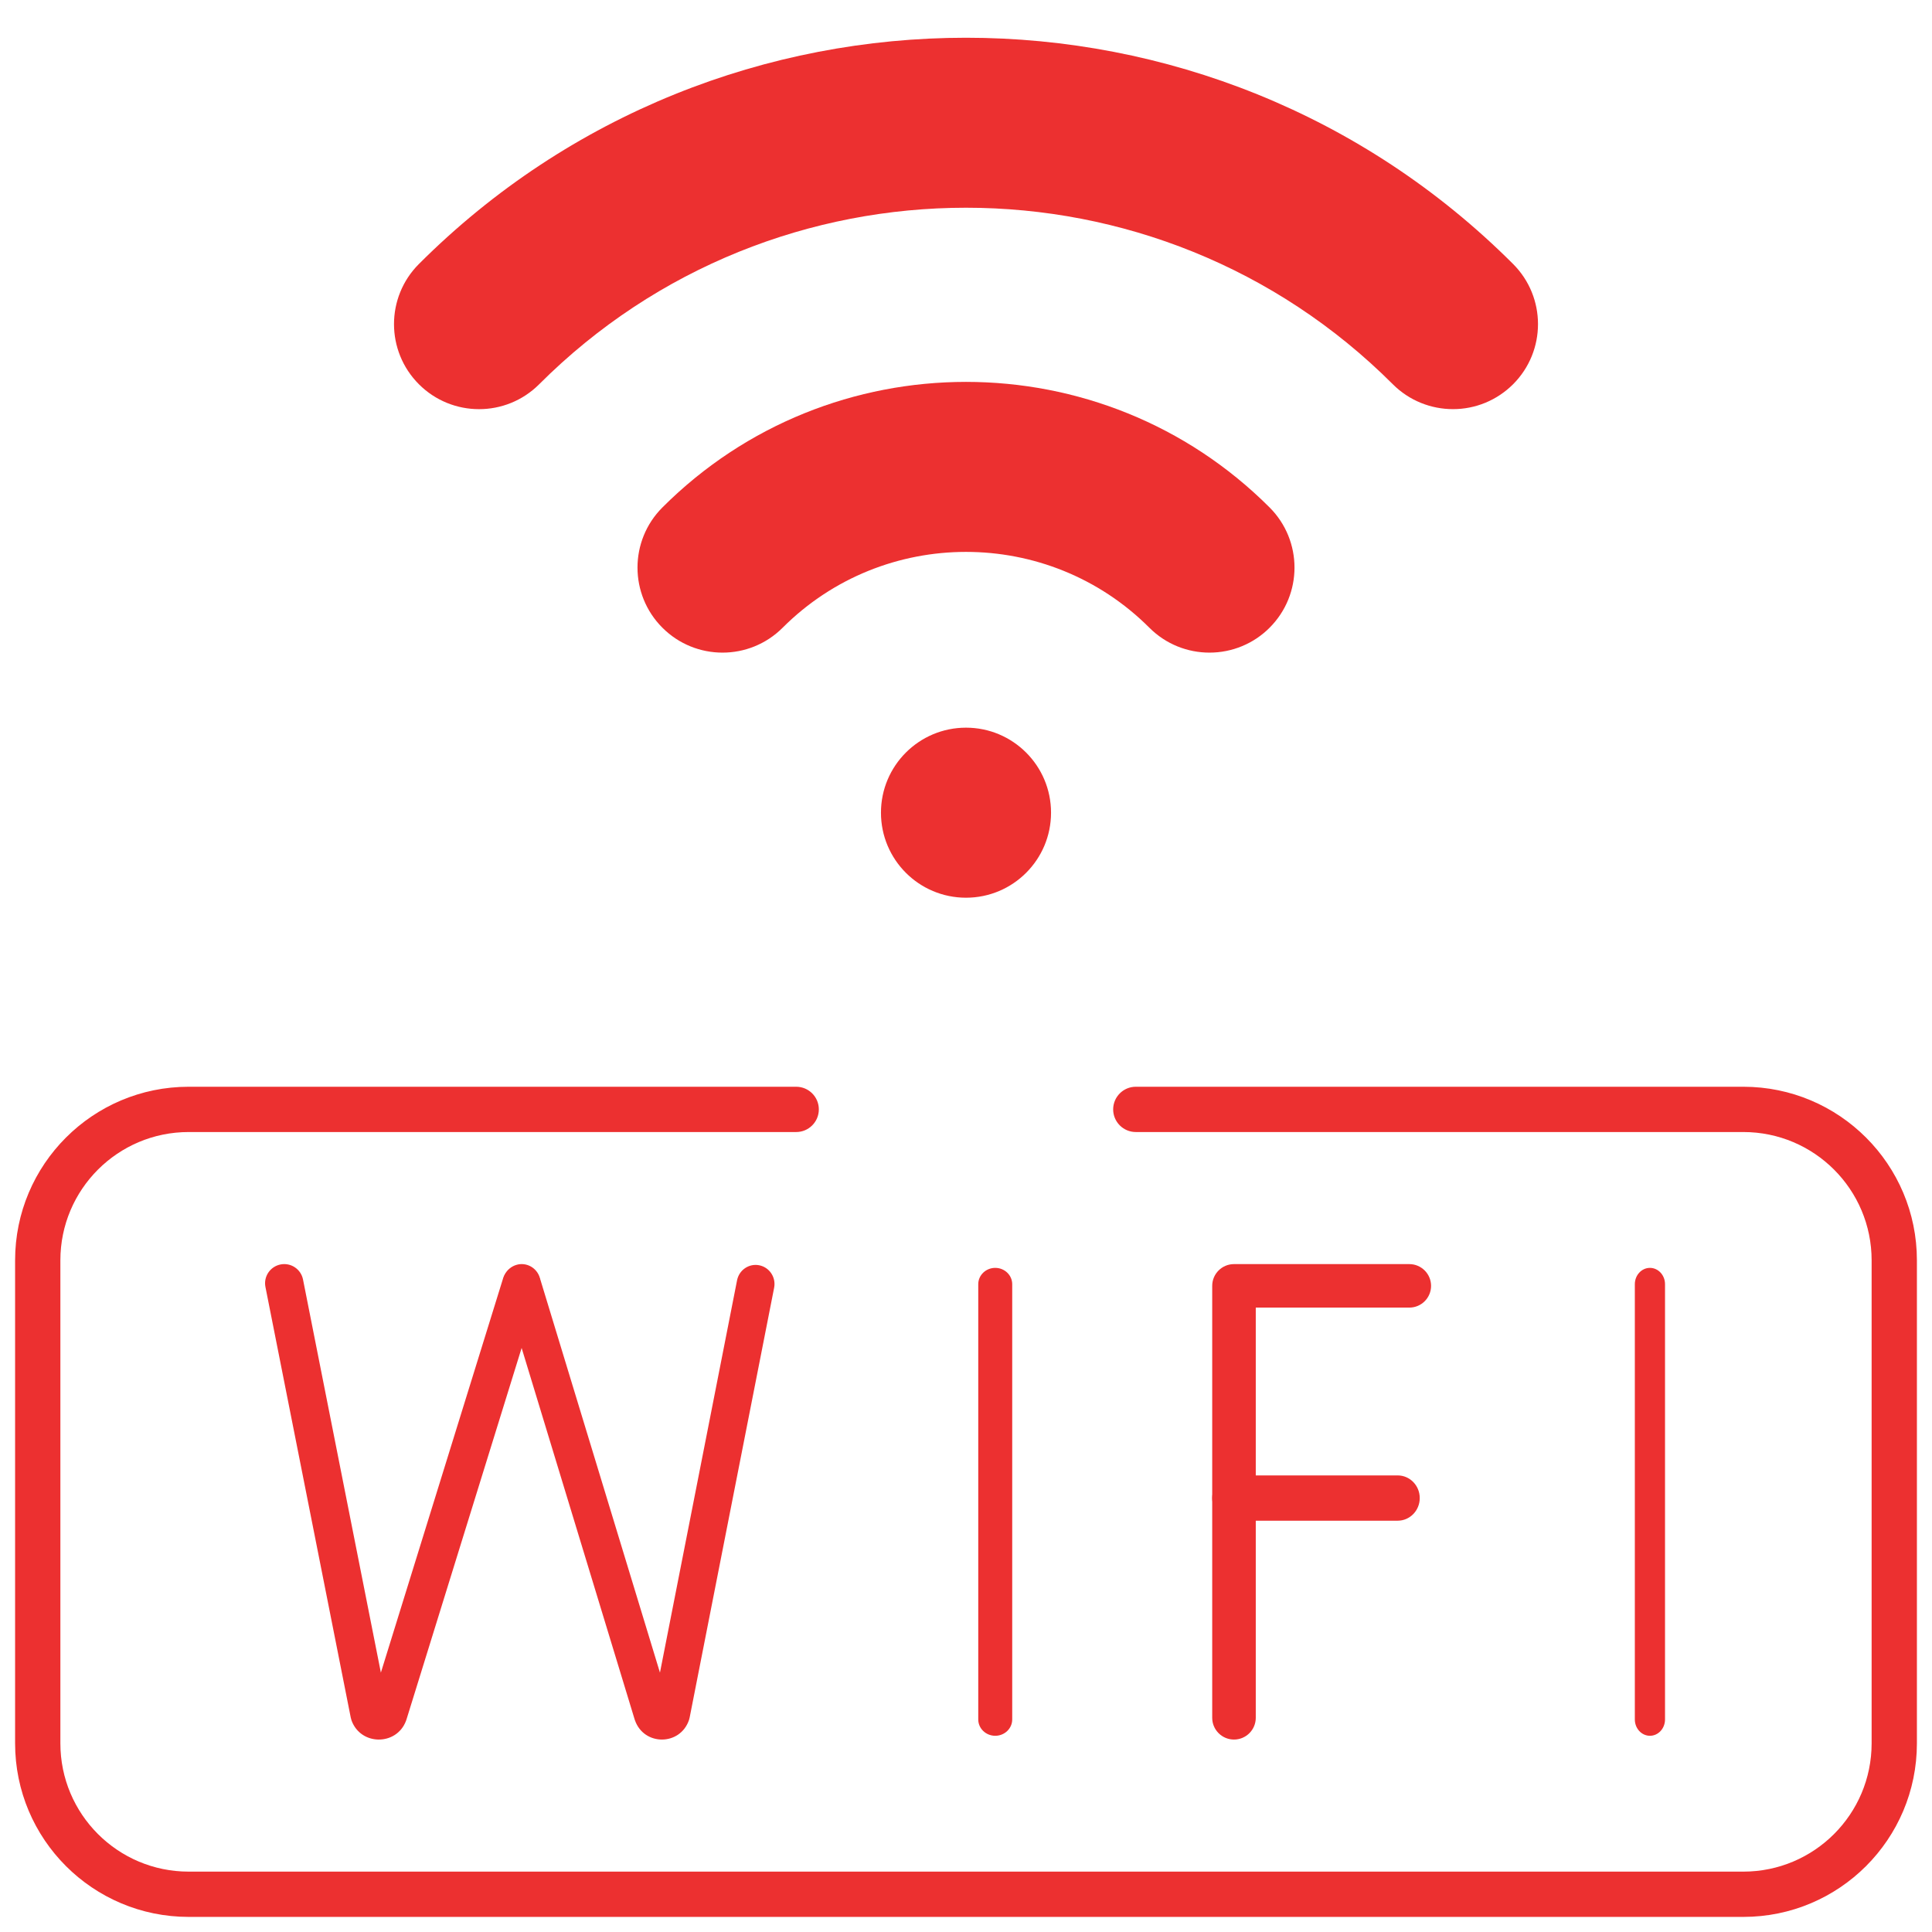 <svg width="64" height="64" viewBox="0 0 64 64" fill="none" xmlns="http://www.w3.org/2000/svg">
<g clip-path="url(#clip0_1871_2600)">
<path d="M32.406 42.541V56.959C32.406 57.258 32.658 57.5 32.969 57.5C33.279 57.5 33.531 57.258 33.531 56.959V42.541C33.531 42.242 33.279 42 32.969 42C32.658 42 32.406 42.242 32.406 42.541Z" fill="#EC3030"/>
<path d="M40.156 56.904C40.156 57.302 40.479 57.625 40.878 57.625C41.276 57.625 41.599 57.302 41.599 56.904V43.316H46.685C47.083 43.316 47.406 42.994 47.406 42.596C47.406 42.198 47.083 41.875 46.685 41.875H40.878C40.479 41.875 40.156 42.198 40.156 42.596V56.904Z" fill="#EC3030"/>
<path d="M46.3 50.375C46.704 50.375 47.031 50.039 47.031 49.625C47.031 49.211 46.704 48.875 46.3 48.875H40.887C40.483 48.875 40.156 49.211 40.156 49.625C40.156 50.039 40.483 50.375 40.887 50.375H46.3Z" fill="#EC3030"/>
<mask id="mask0_1871_2600" style="mask-type:luminance" maskUnits="userSpaceOnUse" x="0" y="0" width="64" height="64">
<path d="M0 -3.81414e-06H64V64H0V-3.81414e-06Z" fill="white"/>
</mask>
<g mask="url(#mask0_1871_2600)">
<path d="M11.643 56.986C11.944 57.831 13.129 57.836 13.446 57.014L13.46 56.974L13.466 56.957L17.878 42.723C17.981 42.388 17.794 42.033 17.459 41.93C17.124 41.827 16.769 42.014 16.665 42.348L12.617 55.408L10.038 42.386C9.97 42.042 9.636 41.819 9.293 41.887C8.949 41.955 8.725 42.288 8.793 42.632L11.619 56.897C11.625 56.927 11.633 56.957 11.643 56.986Z" fill="#EC3030"/>
<path d="M21.033 56.986C21.334 57.844 22.535 57.836 22.825 56.974C22.834 56.947 22.841 56.921 22.846 56.893L25.644 42.659C25.712 42.316 25.491 41.982 25.152 41.914C24.813 41.846 24.484 42.068 24.416 42.412L21.862 55.408L17.88 42.322C17.778 41.988 17.428 41.8 17.098 41.903C16.768 42.006 16.582 42.361 16.684 42.695L21.024 56.96L21.033 56.986Z" fill="#EC3030"/>
<path d="M54.156 42.541V56.959C54.156 57.258 54.38 57.5 54.656 57.5C54.932 57.5 55.156 57.258 55.156 56.959V42.541C55.156 42.242 54.932 42 54.656 42C54.38 42 54.156 42.242 54.156 42.541Z" fill="#EC3030"/>
<path d="M62 41.75V57.75C62 60.097 60.097 62 57.75 62H6.25C3.903 62 2 60.097 2 57.75V41.75C2 39.403 3.903 37.5 6.25 37.5H26.375C26.789 37.5 27.125 37.164 27.125 36.75C27.125 36.336 26.789 36 26.375 36H6.25C3.074 36 0.5 38.575 0.5 41.75V57.75C0.5 60.926 3.074 63.5 6.25 63.5H57.75C60.926 63.5 63.5 60.926 63.5 57.75V41.75C63.5 38.575 60.926 36 57.75 36H37.625C37.211 36 36.875 36.336 36.875 36.75C36.875 37.164 37.211 37.5 37.625 37.5H57.75C60.097 37.5 62 39.403 62 41.75Z" fill="#EC3030"/>
<path d="M40.066 21.619C39.344 21.619 38.624 21.344 38.074 20.794C34.725 17.445 29.275 17.445 25.926 20.794C24.826 21.894 23.043 21.894 21.943 20.794C20.843 19.694 20.843 17.91 21.943 16.81C27.488 11.264 36.512 11.264 42.057 16.81C43.157 17.91 43.157 19.694 42.057 20.794C41.796 21.056 41.486 21.264 41.144 21.405C40.802 21.547 40.435 21.619 40.066 21.619Z" fill="#EC3030"/>
<path d="M48.131 13.553C47.41 13.553 46.689 13.278 46.139 12.729C38.343 4.932 25.657 4.932 17.861 12.729C16.761 13.829 14.977 13.829 13.877 12.729C12.777 11.628 12.777 9.845 13.877 8.745C23.87 -1.248 40.13 -1.248 50.123 8.745C51.223 9.845 51.223 11.628 50.123 12.729C49.861 12.99 49.551 13.198 49.209 13.34C48.867 13.481 48.501 13.554 48.131 13.553Z" fill="#EC3030"/>
<path d="M34.817 26.921C34.817 25.366 33.556 24.105 32 24.105C30.444 24.105 29.183 25.366 29.183 26.921C29.183 28.477 30.444 29.738 32 29.738C33.556 29.738 34.817 28.477 34.817 26.921Z" fill="#EC3030"/>
</g>
</g>
<defs>
<clipPath id="clip0_1871_2600">
<rect width="64" height="64" fill="white"/>
</clipPath>
</defs>
</svg>
